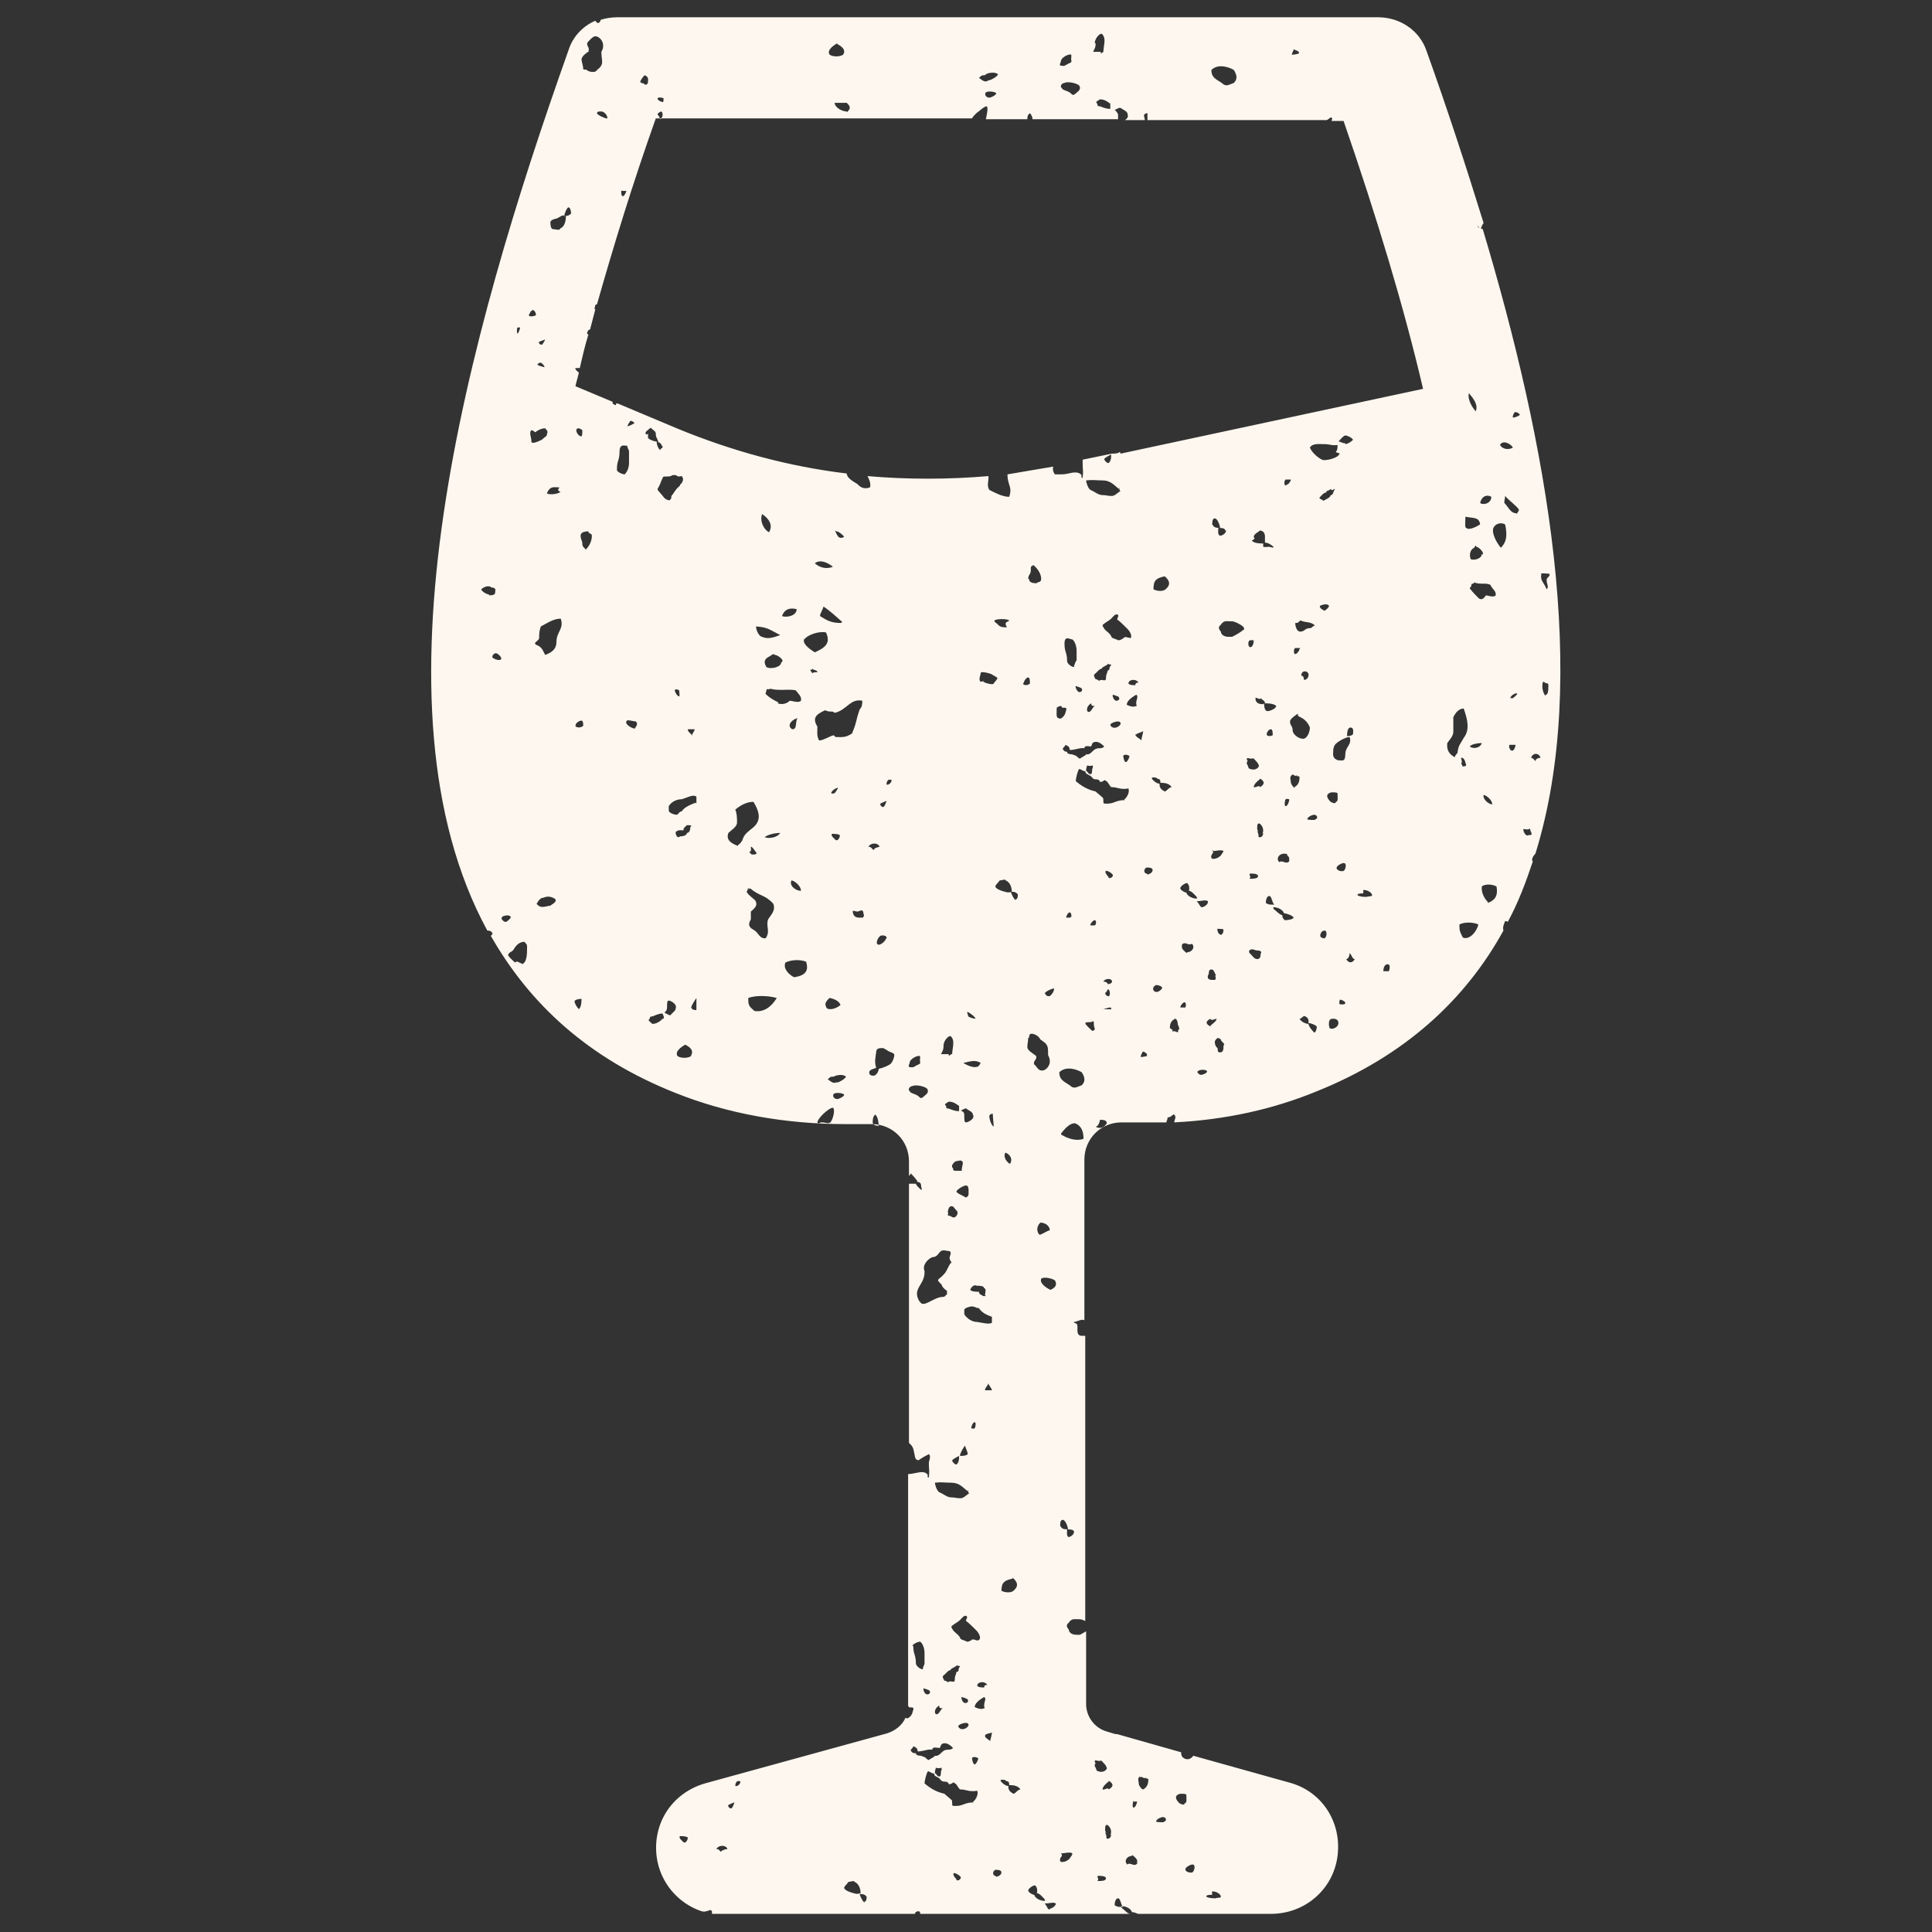 <?xml version="1.0" encoding="UTF-8"?>
<svg id="Ebene_2" xmlns="http://www.w3.org/2000/svg" version="1.1" viewBox="0 0 223.6 223.6">
  <rect x="0" y="0" width="223.6" height="223.6" fill="#333333" stroke="none"/>
  <!-- Generator: Adobe Illustrator 29.8.2, SVG Export Plug-In . SVG Version: 2.1.1 Build 3)  -->
  <defs>
    <style>
      .st0 {
        fill: #fdf7ef;
      }
    </style>
  </defs>
  <g id="Ebene_1-2">
    <g>
      <path class="st0" d="M171.4,26.6c0-.4.2-.6.3-.8-2.1-6.8-4.3-13.5-6.6-19.9-.8-2.4-3.1-3.9-5.6-3.9h-88.1c-.6,0-1.3.1-1.9.3,0,0,0,0,0,.1-.2.4-.4.3-.6,0-1.4.6-2.6,1.8-3.1,3.4-11.8,33.2-23.6,75.8-9.4,101.9.2,0,.4,0,.6.3,0,0,0,.2-.2.3,4.5,7.9,11.3,14.2,21.4,18.2,6,2.4,12.7,3.6,19.7,3.6h3c2.4,0,4.3,1.9,4.3,4.3v1.7c0,0,.2-.2.2-.3.2.2.7.7.8,1,.2,0,.4.1.4.4s.2.5,0,.5c-.2-.2-.5-.4-.6-.7-.3,0-.5,0-.8,0v30h0c.6.5.5.8.7,1.6,0,.2.2.4.4.4.3-.2.6-.4,1.2-.7.3.2,0,.8,0,1,0,.9.1.8,0,1.7-.3,0,0-.2-.2-.4-.5-.5-1.4,0-2.2,0v26.8h0c0,.1.1.1.1.2.6,0,.6,0,.4.6,0,.2-.5.9-.8.6,0,0,0,0,0,0-.4.9-1.2,1.5-2.1,1.8l-21.1,5.8c-3.8,1.1-6.1,4.6-5.6,8.5.4,3,2.5,5.4,5.2,6.3.1,0,.3.1.5,0,.3,0,.5-.3.7,0,0,0,0,.2,0,.3.4,0,.8,0,1.2,0h22.3c0-.2.2-.3.4-.3s.2.2.2.3h24.3c-.3,0-.7-.5-1-.7,0-.1-.1-.2,0-.2.5,0,1.1.3,1.2.7.2,0,.5.1.7.2h15.4c3.9,0,7.2-2.8,7.7-6.7.5-3.9-1.8-7.5-5.6-8.5l-11.1-3.1c-.1.2-.4.4-.6.4-.3,0-.3,0-.6-.2-.2-.2-.2-.4-.2-.6l-7.4-2.1c0,0-.1,0-.2,0l-1-.3c-1.4-.4-2.4-1.7-2.4-3.2v-8.4c-.2.1-.5.3-.7.4-.1,0-.2,0-.4,0-.6,0-.9-.3-.9-.6-.3-.3-.3-.6,0-.8.3-.5.7-.4.9-.4.6,0,.5,0,1,.2,0,0,0,0,0,0v-33c-.1,0-.2,0-.4,0-.6,0-.5-.6-.5-1.1s-.5-.3-.4-.5c.3,0,.9-.4,1.2-.2,0,0,0,0,0,0v-18.6c0-2.4,1.9-4.3,4.3-4.3h3c.7,0,1.5,0,2.2,0,0-.1,0-.2.1-.3,0-.2,0-.3.2-.3s.5-.4.6-.3c.3.3,0,.6,0,.9h0c5.9-.3,11.4-1.5,16.5-3.6,10.2-4.1,17.2-10.6,21.6-18.6-.1-.4,0-.6.2-1.1.1,0,.2,0,.3.1,1.2-2.2,2.1-4.6,2.9-7,0,0,0,0,0,0-.2-.2,0-.6.3-.9,6.3-20.3,1.4-47.3-6.1-72.3-.3,0-.6-.2-.6-.4h0ZM79.1,213.2c-.2-.2-.6-.5-.4-.7,0,0,.9,0,.9.2,0,.3-.3.7-.5.5ZM83.5,214.4c-.3-.3-.3-.4-.6-.4.3-.5,1.1-.5,1.3,0-.3,0-.8.2-.8.4ZM84.6,209.3c-.2,0-.4-.3-.3-.4,0,0,.6-.3.7-.3,0,0-.2.7-.4.7ZM85.1,206.7c0-.5.3-.7.6-.5,0,.2-.3.6-.6.5ZM98.5,219c-.2,0-.8-.3-.8-.5s.3-.4.5-.7c.2,0,.7-.2.7,0,.5.2.7.8.7,1.3-.5.2-.7,0-1.2-.1h0ZM100.1,220.2c-.2,0-.6-.8-.6-1,.5,0,.6.1.8.3,0,.2,0,.6-.3.6ZM127.1,217.7c-.2,0,0,0,0-.2,0-.2-.2-.3,0-.4.3,0,.9,0,.9.3s-.6.3-.9.3h0ZM140.2,219.3c.2,0,0-.3.1-.4.6,0,1,.4,1,.6,0,.2-.5.1-.6.2-.3,0-.8,0-1.1-.2,0-.2.4-.2.6-.2ZM138.1,215.8c.3.1.1.8-.1.9-.3.1-.9-.1-.8-.4,0-.2.7-.6.9-.5h0ZM136.7,207.6c.2,0,.5,0,.6.1,0,.5.1,1-.2,1,0,.3-.4.1-.6,0-.3-.3-.4-.5-.4-.7s.3-.4.6-.4h0ZM134.6,210.3c.3,0,.6.4,0,.6-.2,0-.8,0-.8-.1,0-.2.5-.5.8-.5ZM132,205.7c.2-.2.4.3.6,0,0,.3,0,0,.3.2,0,.3,0,.9-.6,1.2-.2,0-.5-.5-.5-.6,0-.4-.2-.6.1-.9h0ZM131.2,208.5c0,0,.4,0,.4,0,0,.2-.2.7-.4.7s-.1-.7,0-.8ZM131,214.7c.1,0,.3.2.4.3.3.3.2.4.2.7-.3.3-.6,0-.9,0s-.2.2-.3,0c-.3-.3,0-.9.6-.9h0ZM129.4,219.7c.3,0,.3.8.6,1-.6,0-.7,0-1-.2,0-.3.1-.8.4-.8h0ZM128.6,212.3c0,.2-.1.5-.4.5s0-.2-.3-.7c.3,0,0,0,0-.3s0-.6.2-.6.7.6.4,1.2ZM128.3,206.1c.6.3.6.7,0,1,0-.3-.5.1-.7,0,0-.3.4-.7.7-.9ZM126.7,203.9c0-.3.2-.1.5-.1s.2-.1.3,0c.3.3.6.6.6.9-.3.5-.9.4-1.2.2,0-.3-.4-.6-.1-.8h0ZM149.9,5.8c.2,0,.6.3.4.4,0,0-.7.2-.8.1,0,0,.2-.6.3-.6h0ZM142.8,8.1c.3.5.5,1,0,1.5-.6.2-.9.5-1.4,0-.8-.5-1.2-.7-1.2-1.5.8-.8,2.1-.3,2.6,0ZM128.5,12.6c-.4,0-.7-.1-1.2-.3-.2,0-.3,0-.3-.3-.3-.2,0-.3.3-.5.6,0,.9.3,1.2.5,0,.2,0,.5,0,.6ZM126.7,5c0-.5.5-1.1.8-1.1.6.5.2,1.4.2,2.1-.3.2-.3.3-.3,0-.3,0-.6,0-.9,0,.3-.5.3-.7.3-1ZM122.8,7c0-.2.6-.7,1.1-.7.2,0,0,.5.1.7,0,.2,0,.2-.2.3-.5.2-.5.4-1,.3-.3,0,0-.4,0-.6h0ZM123.2,9.6c.3-.2,1.4,0,1.7.3.3.5-.2.7-.5,1-.3.2-.3,0-.6-.2-.3-.2-.9-.3-.9-.5-.3-.2,0-.6.3-.6ZM114.1,8.6c.3-.2,1.1-.3,1.4,0,0,.2-.8.7-1.1.7-.3.2-.5.2-1.1-.3.3-.2.2-.3.7-.3ZM115.3,10.8c0,.2-.6.5-.8.5-.4,0-.6-.4-.4-.6.2-.2,1.1-.1,1.2.1ZM98,12.9c-.6,0-1.4-.5-1.4-1,.3,0,1.1,0,1.4,0,.3.3.6.6,0,1.1h0ZM96.9,5.1c.6.3,1,.7.7,1.2-.3.3-1.3.3-1.6,0-.3-.5.4-1,.9-1.3ZM76.8,11.4c0,0,0,.5-.1.4-.2,0-.6-.2-.6-.4s.7-.1.7,0ZM76.5,13.8c-.2,0-.2-.5-.4-.5,0-.2.2-.3.4-.4.2,0,.3.6,0,.8ZM74.6,8.7c.5.2.4.5.4.7,0,.4-.2.4-.4.4,0-.2-.3-.1-.5-.3,0-.2.3-.6.6-.9h0ZM72.1,22.1c.2,0,.4,0,.4,0s-.2.6-.4.6-.2-.3-.2-.6c0-.1,0,0,.2,0h0ZM70.2,13.7c-.2,0-1.1-.4-1.1-.6s.2-.2.5-.2.7.4.7.8h0ZM68.1,5.9c.2-.4-.3-.6-.1-1,.2-.2.6-.7.9-.7.5,0,.9.6.9,1s0,.4-.2.8c0,1.1.4,1.4-.5,2.1-.2.4-1,.2-1.2,0-.1-.1-.4,0-.4-.1,0-.4-.2-.9-.2-1.1,0-.4.6-.8.9-1h0ZM64.9,56.9c-.3.3-1.3.4-1.6.2,0-.1.2-.4.3-.5.3-.3.7-.2,1-.2s0,.1,0,.3.4.2.4.3ZM62.3,39.6c0,0,.7-.3.8-.3,0,0-.3.6-.4.6s-.4-.1-.3-.3ZM62.6,42c.1,0,.5.4.4.5,0,0-.8-.2-.8-.3,0-.1.3-.3.5-.2ZM59.8,37.9c0,0,.4,0,.4,0,0,.1-.2.7-.3.7s-.1-.6,0-.7ZM56.6,68.8c-.3,0-.9-.4-.9-.6.3-.3.9-.5,1.2-.2.6,0,.4.4.4.6s-.2.3-.7.3h0ZM58,76.3c-.2.2-.8,0-1-.2-.1-.1.1-.5.4-.5.2,0,.7.5.6.6ZM58.1,106.1c.2-.1.8-.3,1,0,.1.1-.4.6-.6.6s-.6-.4-.4-.5ZM60.4,111.5c-.3,0-.5-.4-.8-.1-.3-.3-.8-.7-.8-.9.2-.4.5-.3.7-.7.3-.5.7-.8,1.2-.8.2.3.3.2.3.6,0,.8,0,1.8-.6,2h0ZM61.7,35.9c.2,0,.4.5.3.6-.2.1-.7.2-.8,0,0-.1.3-.6.4-.6ZM61.5,51c0-.3-.3-1,0-1.2.3,0,.4.3.5.2.3-.3,1.2-.6,1.2-.3.3.3.1.4.1.6s-.3.3-.6.6c-.6.3-1.2.5-1.2.2h0ZM63.8,104.8c-.8.1-1.2.4-1.7-.2.3-.5.5-.7.8-.7.6-.3,1.2,0,1.4.2.1.3-.3.5-.6.7ZM64.4,74.3c0,.8-.5,1.2-1.3,1.5-.3-.5-.3-.9-1.1-1.2-.3-.3.4-.4.4-.8s0-.8.2-1.3c.6-.3,1.4-.9,2.3-.9.4,1.2-.5,1.5-.5,2.7h0ZM64.8,26.5c0,.2-.7,0-.9,0-.2-.2-.2-.6-.2-.8s.5-.4.7-.4c.5-.2.6-.5,1.1-.3,0,.4-.1,1.2-.6,1.4ZM65.3,25c0-.2.3-1,.5-1s.3.5.3.7c-.2.2-.3.3-.8.3ZM67,116.8c-.3-.3-.5-.7-.5-.9s.5-.3.8-.3c0,.3,0,.9-.3,1.2ZM66.6,84c0-.3.4-.6.7-.6.2,0,.2.4.2.6-.3.3-.9.2-.9,0ZM66.7,49.8c0-.3.4-.3.7,0,0,.2,0,.6-.1.7-.3,0-.6-.4-.6-.7h0ZM67.8,63.6c-.3-.3-.4-.4-.4-.6,0-.5-.2-.5-.2-1s.7-.5.9-.5c0,.3.4.2.4.5,0,.5-.2,1.1-.7,1.6h0ZM71.4,54.3c0-1,.3-1,.3-2s.6-.7.9-.7c0,.3.2.4.2.7v1.3c0,.5-.2,1-.5,1.3-.3,0-.9-.3-.9-.5h0ZM72.6,49.3c0,0,.3-.6.4-.6s.5.2.4.3c0,0-.7.4-.8.3h0ZM73.4,84.3c-.3,0-1.1-.5-.9-.8,0-.3.8,0,1.1,0,.3.3,0,.6-.2.9ZM74.8,50.3c-.3-.3.2-.5.5-.8.3.3.6.4.6.7,0,.5.2.5.3,1,.3,0,.3.3.5.5,0,.2-.3.2-.3.4-.3-.3-.4-.7-.4-1-.3,0-.8-.2-1-.4,0-.2,0-.2,0-.5h0ZM78.7,56.2c-.6.5-.7.9-1,1.2,0,.3,0,.3-.2.5-.3,0-.6-.2-.8-.5s-.6-.6-.6-.8c.4-.7.3-.7.6-1.3,0-.3.8,0,1.1-.3.3,0,.3-.1.6.1.1.1.4,0,.5,0,.3.3.1.8-.2,1h0ZM78.6,80.6c-.2,0-.5-.5-.5-.7s.4-.1.5,0c0,.1.1.7,0,.7h0ZM76.7,117.9c-.3.3-.7.6-1.2.6-.3-.3-.6-.4-.3-.6,0-.3.1-.2.4-.3.5-.2.7-.3,1.1-.3,0,.2.2.3.1.6h0ZM78.2,116.7c0,.3-.4.5-.6.8-.2,0-.5-.2-.7-.3.2-.2.3-.3.3-.6,0-.5,0-.8.2-.8s1,.4.8.9h0ZM78.2,96.3c.3-.3.6-.2.9-.2,0-.3.1-.3.4-.6.3,0,.7,0,.4.2,0,.3-.1.7-.4.7,0,.3-.5.4-.8.4-.3.3-.5-.2-.5-.4ZM80,122.2c-.3.3-1.3.3-1.6,0-.3-.5.4-1,.9-1.3.6.3,1,.7.7,1.2ZM80.6,116.9c-.2,0-.5,0-.6-.3,0-.2.4-.8.6-1.1,0,.3,0,1,0,1.3ZM80.5,92.9c-.5.2-1.3.5-1.6,1-.3,0-.4.4-.6.4s-.9-.2-.9-.5,0-.3,0-.5c.3-.5.9-.8,1.5-.8.7-.2,1.3-.6,1.7-.3,0,.2,0,.6,0,.8h0ZM80.1,85.2c0-.3-.5-.4-.5-.8,0,0,.7,0,.8,0,0,.2-.3.5-.3.7ZM80.2,85.3s0-.2,0-.2c0,0,0,.2,0,.2ZM85.8,97.4c-.1.3-.4.3-.4.5-.8-.3-1.4-.7-1.1-1.5.3-.3,1-.7,1-1.2s0-1-.2-1.5c.6-.5,1.3-.9,2.1-.9.8,1.3.9,2.3-.2,3.1-.6.5-.9.7-1.1,1.4h0ZM90.3,73.5c-.8.3-1.5.5-2.1.2-.3,0-.7-.7-.7-1.2,1.4.1,1.6.4,2.8,1ZM88.2,59.5c.8.5,1.3,1.3.8,2.1-.6-.3-1.1-1.3-.8-2.1ZM90.4,76.7c0,.5-1.2.8-1.7.5-.3-.5-.3-.9.3-1.2.4-.2.4-.4.7-.2.3,0,1.1.6.8.8ZM86.9,98c.2,0,.4.4.5.5.3.3.1.4-.2.4s-.2,0-.5-.3c.3,0,.2-.4.2-.6ZM86.8,102.8c1.2,1,1.7.7,2.7,1.8.3.8-.3,1.3-.6,1.8-.3.8.3,1.4-.3,2.2-.8,0-.7-.6-1.4-1-.6-.3-.6-.7-.3-1.2v-.9c.6-.5.8-.8.5-1.3-.3-.3-.7-.5-1-1,.3-.3,0-.6.3-.3h0ZM87.2,116.9c-.6-.5-.6-.7-.6-1.4.8-.3,2.2-.3,3.3,0-.6,1-1.5,1.7-2.6,1.5h0ZM88.5,96.9c.3-.3,1.2-.5,1.8-.5-.3.5-1.2.7-1.8.5ZM90.1,81.3c-.6-.3-1-.5-1.5-1,0-.1.1-.3.1-.4,0-.3.4,0,.4-.2,1.1.3,2.2,0,3,.2.3.4.7.7.6,1.2-.3.3-1,0-1.3,0-.3.3-.8.5-1.4.3h0ZM90.5,71.3c.3-.8.9-1,1.7-.8,0,.8-1.2,1-1.7.8ZM91.6,101.9c.3,0,1.1.6,1.1,1.2-.6,0-1.4-.6-1.1-1.2ZM92.3,83.1c-.3.5,0,1.3-.6,1.3-.6-.3-.3-1,.6-1.3ZM91.9,113.1c-.6-.3-1.3-1-1-1.7.6-.3,1.6-.4,2.4-.1.3,1,0,1.6-1.4,1.8h0ZM93.1,74c.3-.5,1.7-1,2.5-.8.6,1.3-.2,1.8-1.3,2.3-.8-.5-1.5-1.1-1.2-1.6ZM97.5,71.9c0,.1,0,.1-.2.2-1.1,0-1.6-.3-2.4-.8,0-.3.4-.9.4-1.1.8.5,1.6,1.3,2.2,1.8ZM96.8,61.5c.3,0,.7.4.9.6-.2.2-.5.2-.7,0,0,0-.4-.6-.3-.7ZM94.3,65.2c.6-.5,1.5-.1,2.1.4-.8.3-1.5.1-2.1-.4ZM94,78c0-.3-.2-.2-.2-.5.3,0,.2,0,.2-.2,0,.3.6.2.6.5-.3,0-.6,0-.6.2ZM96.1,129.9c-.3.2-.5,0-1,0-.2,0-.4.2-.5,0,0-.2.3-.6.6-.9s.9-.8,1.2-.8c.3.2,0,1.4-.3,1.7h0ZM96.6,91.8c0,0-.3.1-.4,0,0-.3.7-.7.8-.6,0,0-.3.5-.4.6h0ZM97.2,96.7c0,.3-.3.7-.5.5-.2-.2-.6-.5-.4-.7,0,0,.9,0,.9.2ZM97.3,116.3c-.6.5-1.3.6-1.6.4-.3-.5-.2-.7.3-1.2.6.1,1.2.4,1.3.9h0ZM96.9,127.2c-.4,0-.6-.4-.4-.6.2-.2,1.1-.1,1.2.1,0,.2-.6.5-.8.5ZM96.9,125.2c-.3.2-.5.2-1.1-.3.3-.2.2-.3.7-.3.3-.2,1.1-.3,1.4,0,0,.2-.8.7-1.1.7ZM96.5,85.1c-.3,0-1.2.6-1.7.6-.3-.5-.2-1.1-.2-1.6-.6-1-.2-1.4.9-1.9.6.3.8,0,1.1.3,1.4-.3,1.8-1.7,3.2-1.4,0,.3,0,.7-.3,1-.5,1.4-.3,1.4-.9,2.8-.8.5-1.1.4-1.9.4h0ZM99.9,106.2c-.2,0-.3,0-.5,0-.6,0-.7-.5-.7-.7,0-.2.3,0,.5,0,.3,0,.5-.3.7,0,0,.2.2.6,0,.6h0ZM102.2,93.4c-.2,0-.4-.3-.3-.4,0,0,.6-.3.7-.3,0,0-.2.7-.4.7ZM102.5,108.7c0,.2-.7.8-.9.6-.3-.1,0-.8.3-1,.3-.1.8,0,.7.3h0ZM101.9,98c-.3,0-.8.2-.8.4-.3-.3-.3-.4-.6-.4.3-.5,1.1-.5,1.3,0ZM101,129.9c0-.2,0-.7.3-.9.3.2.4,1,.4,1.3-.3,0-.7-.1-.7-.4ZM103.1,123.1c-.2.2-.9.5-1.4.6,0,.3-.3.8-.6.8s-.5-.1-.5-.4.5-.4.8-.5c-.2-.8-.1-1,0-1.8,0-.5.4-.5.7-.5s.2.1.5.2c.3.3.9.3.9.6s-.2.8-.4,1h0ZM102.6,90.8c0-.5.3-.7.6-.5,0,.2-.3.6-.6.5ZM106.2,126.8c-.3-.2-.9-.3-.9-.5-.3-.2,0-.6.3-.6.3-.2,1.4,0,1.7.3.3.5-.2.7-.5,1-.3.2-.3,0-.6-.2ZM106.5,122.9c0,.2,0,.2-.2.3-.5.2-.5.4-1,.3-.3,0,0-.4,0-.6s.6-.7,1.1-.7c.2,0,0,.5.1.7h0ZM106.4,150.6c-.9-1.5.7-1.9.6-3.5-.3-.7.4-1.4.9-1.6.6,0,.7-.5,1-.7s.7,0,1,0c.3.2,0,.5,0,.8s.4.6.1.6c-.3.5-.4.8-.6,1.1-.8,1-1.2.6-.4,1.4,0,.2.3.5.6.7v.4c-.3.2-.2.3-.5.3-1,0-2.2,1.3-2.6.6ZM111.9,117.1c.2,0,1,.6,1,.8-.2,0-.6-.1-.9-.3.2,0-.2-.4,0-.5ZM112.5,122.8c.6,0,.5,0,1,.2-.2.4-.3.5-.7.5s-1.1-.3-1.3-.5c.2,0,.8-.2,1.1-.2h0ZM117.2,182.6c.6.5.7,1,.1,1.5-.3.3-1.1.2-1.4,0,0-1,.4-1.2,1.3-1.4ZM116.4,133.4c.6.3.8.8.5,1.3-.6-.3-.8-1.1-.5-1.3ZM117.6,104.2c-.2,0-.6-.8-.6-1,.5,0,.6.1.8.3,0,.2,0,.6-.3.6ZM116,103.1c-.2,0-.8-.3-.8-.5s.3-.4.5-.7c.2,0,.7-.2.7,0,.5.2.7.8.7,1.3-.5.2-.7,0-1.2-.1h0ZM116.4,72.3c0,.2.3.3,0,.3s-.6,0-.9-.3c0-.1-.5-.3-.4-.5.3-.2,1.4-.2,1.7,0,0,.1-.4.2-.4.3ZM115.4,78.5c0,.2-.2.3-.4.6,0,.2-.9,0-1.2-.2,0-.2,0,0-.3,0-.3-.2,0-.8,0-1s.6-.1,1.2.1c.3.2.8.4.8.6h0ZM112.6,189.7c-.3.2-.4.3-.7.3-.3-.2-.8-.2-.8-.5-.4-.6-.7-.5-1-1.2,0-.2.7-.5,1-.8s.4-.5.7-.5c.3.2,0,.3,0,.6.3.2.7.6,1.2,1.1.3.3.6.9.3,1.1s-.6-.2-.7,0h0ZM113.2,203.4c.1.1-.2.8-.4.8s-.3-.6-.3-.7c0-.2.5-.2.7,0h0ZM111.7,199.4c.2,0,.4,0,.4.3-.3.5-1,.6-1.2.1,0-.2.6-.4.8-.4ZM111.3,196.4c0,0,.7.2.7.3.1.2,0,.4-.3.4s-.5-.6-.4-.7h0ZM109.7,140.3c0-.2.1-.7.4-.7s.3.2.6.5c.3.2,0,.8-.3.8s-.3-.2-.6-.2c-.2,0,0-.2-.1-.4h0ZM110.7,137.9c0-.2.8-.7,1.1-.7s.3.4.3.7c0,.5,0,.5-.3.7-.3-.2-1.1-.5-1.1-.7ZM111,168.5c0,.4,0,.7-.3,1-.2,0-.5-.3-.5-.5.2-.2.6-.4.8-.5ZM112,172.4c.1.2,0,.4.2.4-.3.2-.7.6-1,.6-.6,0-.6-.1-1.1-.1s-.9-.4-1.4-.6c-.3-.2-.5-.9-.5-1.1.9-.1,1,0,1.9,0s1.3.5,1.9,1h0ZM111.1,168.5c0-.3.4-1,.6-1.2,0,.2.3.7.3,1-.2.2-.6.2-.9.2ZM108.7,197.4c0,.3.1.3.4.3-.3.2-.4.7-.7.7s-.3-.7.3-1h0ZM109.2,194.4c0-.2-.2-.3,0-.5.3-.2.5-.6.8-.6,0-.2.5-.3.8-.6,0,.2.3,0,.3.2-.3.2,0,.6-.4.6-.1.5-.2.4-.2.9s-.5,0-.8.3c-.3-.3-.6-.1-.4-.4h0ZM112.4,165.3c0-.2.2-.7.4-.7s.1.6,0,.7c0,.1-.4,0-.4,0h0ZM114.4,195c-.3,0-.5,0-.5.3-.2,0-.7,0-.8-.2,0-.5,1-.6,1.2,0ZM114,160.9c0-.3.3-.5.4-.8,0,.2.4.6.4.8,0,0-.7,0-.7,0h0ZM114.4,159.9s0,.2,0,.2v-.2ZM113.1,153c-.6,0-1.2-.4-1.5-.9,0-.2,0-.3,0-.5s.6-.4.9-.4.5.2.8.2c.3.5.9.8,1.5,1,0,.2,0,.5,0,.7-.4.2-1,0-1.7-.1h0ZM114.1,150s-.1,0-.3,0c-.3-.2-.5-.2-.5-.5-.3,0-.8,0-1-.2,0-.2.4-.7.7-.5.3,0,.9,0,.9.3.3,0,.1.6.1.8,0,0,0,0,.1.1h0ZM114.5,129.2c0-.2.2-.3.4-.3,0,.3.1,1.1.1,1.5-.3-.2-.5-.9-.5-1.2h0ZM111.8,128.3c.3.2.8.4.8.7.3.5-.6.9-.8.9s-.2-.3-.2-.8-.2-.4-.4-.6c.2,0,.5-.3.7-.2ZM111.3,134.4c.3,0,0,.6,0,1.1-.3,0-.5,0-.6,0-.3,0-.4,0-.4-.3-.3-.2,0-.6.3-.8.2,0,.7-.2.7,0h0ZM111,128.6c-.4,0-.7-.1-1.2-.3-.2,0-.3,0-.3-.3-.3-.2,0-.3.3-.5.6,0,.9.3,1.2.5,0,.2,0,.5,0,.6ZM110.1,122c-.3.2-.3.3-.3,0-.3,0-.6,0-.9,0,.3-.5.3-.7.3-1,0-.5.5-1.1.8-1.1.6.5.2,1.4.2,2.1ZM107.6,195.7c.1.2,0,.4-.3.4s-.5-.6-.4-.7c0,0,.7.2.7.3h0ZM105.6,190.5c0-.2.6-.5.9-.5.3.2.5.8.5,1.3s0,1,0,1.2-.2.4-.2.7c-.3,0-.8-.4-.8-.7,0-1-.3-1-.3-2h0ZM105.9,202.9c-.2,0-.3,0-.5-.3,0-.2.3-.3.3-.5.5.2.5.4.5.6.7,0,1.2-.3,1.7-.2,0-.4.6-.2.8-.2s.1-.4.4-.5c.5-.2,1,.3,1.2.5-.2.2-.4.2-.6.2-.8,0-.8.8-1.5.7-.1.2-.5.3-.7.5-.2,0-.4-.4-.7-.4-.2-.2-.8,0-.8-.4h0ZM110.7,217.5c-.2-.2-.5-.6-.3-.7.1-.1.8.3.8.5,0,.2-.3.4-.5.3h0ZM112.7,208.6c-1.2,0-1.2.5-2.4.4-.2,0,0-.6-.2-.7-.2-.2-.6-.5-.8-.7-.9-.2-1.6-.6-2.3-1.2,0-.2.2-1.2.4-1.4.2,0,.6.4.8.2,0-.4.1-.4.1-.6.2,0,.3.1.6,0,.2,0,0,0,.1.2-.2.2,0,.8-.3.8s-.3-.4-.6-.4c0,.4.3.4.6.6.2.2.2.4.7.4s.4.5.4.3c.5,0,.5-.4.7-.1.2,0,.3.4.6.7.7,0,.8.2,1.5.2s.5-.2.5,0c.2.4-.3,1.2-.5,1.2h0ZM112.8,197.6c0-.5.6-.9,1.1-1.2.3.2,0,.5,0,1s.4.3,0,.3c-.3.2-.9,0-1.2-.2h0ZM114.7,201.6c-.1-.2-.7-.4-.7-.7s.8-.3.8-.4c0,.3-.2.8-.2,1.1ZM115.2,217.1c-.3,0-.4-.5,0-.7.2,0,.7,0,.7.3,0,.3-.4.5-.6.5ZM117.3,207.6c-.6-.3-.6-.6-.6-.9-.3,0-.7-.3-.9-.6,0-.2.3-.1.5-.1.3.3.5,0,.5.6.3,0,1,0,1.3.5-.3,0-.6.5-.8.5ZM118.5,79c0-.2.3-.6.5-.6.2,0,.2.5.2.7-.3.3-.8.2-.8,0ZM119,67c0-.5.3-.5.3-1s0-.4.3-.6c.6.5.9,1.1.9,1.6s-.5.3-.5.5c-.3,0-.9,0-.9-.5h0ZM119.1,120.1c0-.1,0-.3.1-.4.2-.2,1,.1,1.2.6.9.6.9.7.9,1.8.2.4.2.6.2.8,0,.4-.4,1-.9,1s-.6-.5-.9-.7c-.2-.4.4-.6.2-1-.2-.2-1-.6-1-1s.1-.7.1-1.1h0ZM120.9,115c0-.2.8-.6,1.1-.6,0,.4-.4.9-.6.9s-.4-.1-.4-.3h0ZM121.5,142.4c-.3,0-.9.5-1.2.5-.3-.3-.4-.9.1-1.4.6,0,1.1.4,1.1.9h0ZM119.7,219.3c-.2,0-.7-.3-.7-.5s.5-.6.8-.6c.2.2.3.5.2.9.3,0,.7.5.9.7,0,.1.1.2,0,.2-.5,0-1.1-.3-1.2-.7h0ZM121.5,221c-.3,0-.3-.4-.6-.7.6,0,1-.2,1.3,0,0,.3-.5.6-.7.6h0ZM121.6,149.3c-.6-.3-1.3-.8-1.1-1.3.3-.3,1.4,0,1.6.2.3.5,0,.9-.6,1.1h0ZM122.5,83.1c-.3,0-.2-.6-.2-1.2.3-.2.6-.3.6,0,.6,0,.6,0,.4.6,0,.2-.5.9-.8.6ZM129.5,56.4c.1.2,0,.4.2.4-.3.2-.7.6-1,.6-.6,0-.6-.1-1.1-.1s-.9-.4-1.4-.6c-.3-.2-.5-.9-.5-1.1.9-.1,1,0,1.9,0s1.3.5,1.9,1h0ZM127.8,53.1c.2-.2.6-.4.8-.5,0,.4,0,.7-.3,1-.2,0-.5-.3-.5-.5ZM130.8,73.8c-.1.1-.6-.2-.7,0-.3.2-.4.3-.7.3-.3-.2-.8-.2-.8-.5-.4-.6-.7-.5-1-1.2,0-.2.7-.5,1-.8s.4-.5.7-.5c.3.2,0,.3,0,.6.3.2.7.6,1.2,1.1.3.3.6.9.3,1.1h0ZM131.9,79c-.3,0-.5,0-.5.3-.2,0-.7,0-.8-.2,0-.5,1-.6,1.2,0ZM130.7,87.4c.1.1-.2.8-.4.8s-.3-.6-.3-.7c0-.2.5-.2.7,0h0ZM129.3,83.5c.2,0,.4,0,.4.3-.3.5-1,.6-1.2.1,0-.2.6-.4.8-.4ZM128.8,80.4c0,0,.7.2.7.3.1.2,0,.4-.3.4s-.5-.6-.4-.7h0ZM126.7,78.5c0-.2-.2-.3,0-.5.3-.2.5-.6.8-.6,0-.2.5-.3.8-.6,0,.2.3,0,.3.2-.3.2-.1.6-.4.6-.1.5-.2.4-.2.9s-.5,0-.8.3c-.3-.3-.6-.1-.4-.4ZM126.7,81.7c-.3.2-.4.7-.7.7s-.3-.7.3-1c0,.3.1.3.4.3ZM126.2,86.4c.2,0,.1-.4.4-.5.5-.2,1,.3,1.2.5-.2.2-.4.2-.6.2-.8,0-.8.8-1.5.7-.1.2-.5.3-.7.5-.2,0-.4-.4-.7-.4-.2-.2-.8,0-.8-.4-.2,0-.3,0-.5-.3,0-.2.3-.3.3-.5.5.2.5.4.5.6.7,0,1.2-.3,1.7-.2,0-.4.6-.2.8-.2h0ZM123.9,106.2c-.2,0-.4,0-.5,0,0-.2.2-.6.4-.6s.2.4.2.5,0,0-.1,0h0ZM124.9,80.1c-.2,0-.5-.6-.4-.7,0,0,.7.2.7.3.1.2,0,.4-.3.4h0ZM124.5,76.5c0,.2-.2.4-.2.7-.3,0-.8-.4-.8-.7,0-1-.3-1-.3-2s.6-.5.9-.5c.3.2.5.8.5,1.3s0,1,0,1.2h0ZM124.1,214.6c0,.1-.2.3-.3.5-.3.3-.6.4-.9.4s-.3-.4,0-.7c0-.3-.2-.3,0-.3s1-.2,1.2,0h0ZM122.7,176.6c0-.3,0-.7.3-.7s.6.8.6,1.1c-.6,0-.7-.1-.9-.4ZM123.7,177.9c-.3-.1-.2-.6-.2-.9.3,0,.8,0,.8.3s-.4.6-.7.6h0ZM122.8,131.2c.6-.8,1.1-1.2,1.6-1.2.8.3,1,1,1,1.8-.8.3-1.8,0-2.6-.5h0ZM125.2,125.6c-.6.2-.9.5-1.4,0-.8-.5-1.2-.7-1.2-1.5.8-.8,2.1-.3,2.6,0,.3.5.5,1,0,1.5ZM126.4,119.3c-.2-.2-.8-.7-.8-.9.2-.2.8,0,.8-.2.2,0,.2,0,.2.4s.3.5-.1.7h0ZM126.2,107c0-.1.3-.5.5-.5s.2.5,0,.6c0,0-.5,0-.5,0h0ZM126.8,130.4c.3,0,.5-.6.5-.8.3,0,.8,0,.8.4-.3.5-.8.7-1.3.4h0ZM128.2,113.9c0-.2-.3-.3-.5-.3.2-.4,1-.4,1,0,0,.2-.3.3-.5.3ZM128.3,115.3c-.2,0-.4-.2-.4-.4.2,0,.2-.4.4-.4.2.2.2.8,0,.8ZM128.6,116.8c0,0-.9,0-.9,0s.6-.2.8-.2c.1,0,.2.2,0,.3ZM128.3,101.5c-.2-.2-.5-.6-.3-.7.1-.1.8.3.8.5,0,.2-.3.4-.5.3h0ZM130.2,92.6c-1.2,0-1.2.5-2.4.4-.2,0,0-.6-.2-.7-.2-.2-.6-.5-.8-.7-.9-.2-1.6-.6-2.3-1.2,0-.2.2-1.2.4-1.4.2,0,.6.4.8.2,0-.4.1-.4.1-.6.2,0,.3.1.6,0,.2,0,0,0,.1.2-.2.2,0,.8-.3.8s-.3-.4-.6-.4c0,.4.3.4.6.6s.2.4.7.4.4.5.4.3c.5,0,.5-.4.7-.1.2,0,.3.4.6.7.7,0,.8.2,1.5.2s.5-.2.5,0c.2.4-.3,1.2-.5,1.2h0ZM130.4,81.6c0-.5.6-.9,1.1-1.2.3.2,0,.5,0,1s.4.3,0,.3c-.3.2-.9,0-1.2-.2h0ZM131.5,85c0-.1.8-.3.8-.4,0,.3-.2.8-.2,1.1-.1-.2-.7-.4-.7-.7ZM132.8,122.2c0,0-.7.2-.8.1,0,0,.2-.6.3-.6s.6.3.4.4h0ZM132.7,101.1c-.3,0-.4-.5,0-.7.2,0,.7,0,.7.3,0,.3-.4.5-.6.5ZM133.8,114.8c-.3,0-.6-.5,0-.8.2,0,.6.1.7.3,0,.2-.4.5-.6.5h0ZM134.8,91.6c-.6-.3-.6-.6-.6-.9-.3,0-.7-.3-.9-.6,0-.2.3-.1.5-.1.3.3.5,0,.5.6.3,0,1,0,1.3.5-.3,0-.6.5-.8.5ZM133.5,68.1c0-1,.4-1.2,1.3-1.4.6.5.7,1,.1,1.5-.3.3-1.1.2-1.4,0ZM136.4,119.4c-.2.2-.4-.2-.7,0,0-.3,0-.2-.3-.4,0-.3,0-.8.6-1.1.2,0,.3.4.3.5,0,.4.4.6,0,.9h0ZM138.5,103.8c0,.1.1.2,0,.2-.5,0-1.1-.3-1.2-.7-.2,0-.7-.3-.7-.5s.5-.6.8-.6c.2.2.3.5.2.9.3,0,.7.5.9.7h0ZM137.2,116.6c0,0-.6,0-.6,0,0-.2.3-.6.5-.6s.2.6,0,.7ZM137.4,110.3c-.1,0-.3-.2-.4-.3-.3-.3-.2-.4-.2-.7.3-.3.6,0,.9,0s.2-.2.3,0c.3.3,0,.9-.6.9h0ZM139.8,104.4c0,.3-.5.6-.7.6s-.3-.4-.6-.7c.6,0,1-.2,1.3,0h0ZM140.4,98.5c.3,0,1-.2,1.2,0,0,.1-.2.3-.3.5-.3.3-.6.4-.9.4s-.3-.4,0-.7c0-.3-.2-.3,0-.3ZM140.3,60.7c0-.3,0-.7.3-.7s.6.8.6,1.1c-.6,0-.7-.1-.9-.4ZM141.9,61.4c0,.3-.4.6-.7.6-.3-.1-.2-.6-.2-.9.3,0,.8,0,.8.3h0ZM140.8,112.9c-.3,0-.1,0-.1.3,0,.3-.2.2-.5.2s-.6-.2-.3-.7c0-.2,0-.5.3-.5s.3.3.6.8h0ZM139,124.4c-.2,0-.5-.3-.4-.4.3-.3,1.1-.2,1.1,0s-.5.4-.7.4h0ZM140.1,118.8c-.6-.3-.6-.6,0-.9,0,.3.6,0,.7,0,0,.3-.5.6-.7.8ZM141.6,121.1c0,.3,0,.7-.4.7s-.2-.4-.3-.5c-.3-.3-.3-.5-.3-.8.3-.5.4-.4.7-.2,0,.3.6.5.3.7h0ZM141.4,108.2c-.3,0-.5-.3-.5-.6s-.1-.1.1-.1c.2,0,.6,0,.6.1s0,.5-.3.6ZM144,72.8c-.3.3-.8.6-1.4.9-.1,0-.2,0-.4,0-.6,0-.9-.3-.9-.6-.3-.3-.3-.6,0-.8.3-.5.7-.4.9-.4.6,0,.5,0,1,.2.6.3,1,.6.7.9h0ZM144.3,87.9c0-.3.2-.1.5-.1s.2-.1.3,0c.3.3.6.6.6.9-.3.5-.9.4-1.2.2,0-.3-.4-.6-.1-.8ZM145.8,61.4c.3,0,.6.2.6.7s0,.4,0,.7c.3,0,.7.2,1,.5,0,.2-.5-.1-.7,0-.6,0-.5.1-.5-.4-.3,0-1,0-1.3-.3,0-.1.3-.2.3-.3-.3-.3.2-.6.5-.8h0ZM145.1,74.1c0,.3-.1.8-.4.8s-.3-.8,0-.8.3,0,.4,0h0ZM145.8,90.1c.6.3.6.7,0,1,0-.3-.5.1-.7,0,0-.3.4-.7.7-.9ZM144.7,101.5c0-.2-.2-.3,0-.4.3,0,.9,0,.9.3s-.6.3-.9.3c-.2,0,0,0,0-.2h0ZM145.9,110.3c0,.3,0,.7-.4.7s-.6-.5-.9-.7c0-.1-.1-.2,0-.3.3-.3.6,0,.9,0s.6.1.4.4ZM146.2,96.4c0,.2-.1.5-.4.5s0-.2-.3-.7c.3,0,0,0,0-.3s0-.6.2-.6.7.6.4,1.2ZM146.2,81.5c-.6,0-.9-.2-.9-.7,0-.2.6.3.6,0,.3.3.5.3.5.6.3,0,1,0,1.3.3,0,.3-.7.6-1,.6s-.4-.4-.4-.9h0ZM147.4,85c-.3.3-.8.2-.8,0s.2-.6.5-.6c.2,0,.2.5.2.7ZM146.9,103.7c.3,0,.3.8.6,1-.6,0-.7,0-1-.2,0-.3.1-.8.4-.8h0ZM148.8,106.6c-.2-.2-.4-.3-.4-.7-.3,0-.7-.5-1-.7,0-.1-.1-.2,0-.2.5,0,1.1.3,1.2.7.3,0,1.1.3,1.1.5s-.7.3-1,.3h0ZM155,52.5c0,.5-1.7.9-2,.7-.6-.3-1.2-.9-1.4-1.4.3-.5,1-.4,1.6-.4.8,0,.9.2,1.6.1,0,.3,0,.6-.2.8,0,.1.5.1.5.3h0ZM155.1,88c-.3,0-.3,0-.6-.2-.3-.3-.2-.6-.2-.8s0-.5.2-.8,1.2-.9,1.7-.9c.3.9-.5,1.1-.5,2s-.4.7-.7.7h0ZM155.5,100.8c-.3.1-.9-.1-.8-.4,0-.2.7-.6.9-.5.3.1.1.8-.1.9ZM153.2,58.1c0-.3-.5-.3-.5-.5.3-.3.5-.6.8-.6,0-.3.2-.1.5-.4.3.3.2,0,.5,0-.3.5-.2.7-.5.7,0,.3-.6.5-.9.7ZM153.2,70.6c-.2,0-.6-.4-.4-.5.2-.1.8-.3,1,0,.1.1-.4.6-.6.6ZM155.9,85.3c0-.3,0-1.1.4-1.1s.3.5.3.7-.4.3-.7.3ZM155.7,51.3c-.4,0-.5-.2-.8-.2,0,0,0,0,0,0,.3-.3.6-.7.8-.7s.7.2.9.5c-.3.3-.7.5-.9.5h0ZM152.2,72.4c-.3,0-.3.3-.6.3-.6,0-.6.4-1.1.4s-.6-.8-.6-1c.3,0,.3,0,.6-.3.6.3,1.2.1,1.7.6h0ZM151,78.7c-.2,0,0-.5-.4-.5,0-.2.1-.5.4-.5.6,0,.6.8,0,1h0ZM150.4,75.1c0,.2-.3.6-.5.6s-.2-.6,0-.7c0,0,.6,0,.6,0h0ZM150.2,82.5c0,.3,0,.4.3.5.6.3.9.7,1.1,1.2,0,.5-.3,1.3-.8,1.3s-1.2-.5-1.2-1-.3-.5-.3-1c0-.3.6-.7.9-.9h0ZM148.8,56.2c-.2,0-.2-.6,0-.7,0,0,.6,0,.6,0,0,.2-.3.6-.5.6h0ZM149.2,92.6c0,.2-.2.7-.4.7s-.1-.7,0-.8.4,0,.4,0ZM149,99c.3.3.2.4.2.7-.3.3-.6,0-.9,0s-.2.2-.3,0c-.3-.3,0-.9.6-.9s.3.2.4.3h0ZM149.9,91.2c-.2,0-.5-.5-.5-.6,0-.4-.2-.6.1-.9.2-.2.4.3.6,0,0,.3,0,0,.3.2,0,.3,0,.9-.6,1.2h0ZM150.4,117.9c.3,0,.3-.3.6-.3.5.2.5.6.4.9-.2,0-.8-.2-1-.6ZM152.1,119.5c-.2-.2-.6-.6-.7-1.1.3,0,.8.2,1,.4,0,.2-.1.7-.3.7ZM152.1,94.9c-.2,0-.8,0-.8-.1,0-.2.5-.5.8-.5s.6.4,0,.6ZM153.3,108.6c-.2,0-.5-.1-.5-.3,0-.3.2-.6.5-.6s.3.7,0,.9ZM154.2,91.7c.2,0,.5,0,.6.1,0,.5.1,1-.2,1,0,.3-.4.1-.6,0-.3-.3-.4-.5-.4-.7s.3-.4.6-.4h0ZM153.9,119c-.1-.1,0-.2-.1-.3,0-.5,0-.8.5-.8s.6.3.6.5c0,.5-.7.8-1,.6h0ZM155,116.2c0,0,0-.5.1-.5.2,0,.6.2.6.4s-.7.2-.8,0ZM155.8,111c.3,0,.4-.5.4-.7.3.3.3.7.6.7-.3.5-.7.5-1,0h0ZM158.2,103.8c-.3,0-.8,0-1.1-.2,0-.2.4-.2.6-.2.2,0,0-.3.1-.4.6,0,1,.4,1,.6,0,.2-.5.1-.6.2ZM160.7,112.4c0,0-.6,0-.6,0,0-.3.1-.8.5-.8s.2.7.1.9ZM129.6,52.3s0,0,0,0c-.2.2-.6.2-.9.2,0,0,0,0,0,0l-3.4.7c0,.1,0,.3,0,.4,0,.9.1.8,0,1.7-.3,0,0-.2-.2-.4-.6-.5-1.4,0-2.2,0s-.5,0-.8,0c-.2-.2-.3-.6-.2-.9-1.8.3-3.5.6-5.3.9h0c0,1.3.6,1.4.2,2.6-.8,0-1.7-.5-2.3-.8-.3-.5-.1-.9-.1-1.4s0-.2,0-.2c-4.7.4-9.4.4-14,0,.2.4.4.8.3,1.3-.8.3-1.2-.1-1.5-.4-.5-.3-1.2-.7-1.2-1.2-6.7-.8-13.3-2.6-19.6-5.2l-6.9-2.9h-.2c0,.3-.1.2-.4,0,0,0,0-.1,0-.2l-4.3-1.8c.1-.5.3-1.1.4-1.6h0c-.1,0-.5-.4-.4-.5,0,0,.3,0,.5,0,.3-1.3.6-2.6,1-3.9-.2,0-.2-.2,0-.5,0,0,.1,0,.2-.1.2-.8.4-1.5.6-2.3h0c-.2,0,0-.3,0-.5,0,0,.2-.1.2-.1,1.9-6.7,4.1-13.9,6.8-21.5h36.6c.1-.2.3-.4.5-.6.3-.2.9-.8,1.2-.8.2.2,0,1-.1,1.5h4.8c0-.2,0-.5.3-.7.1.1.3.4.3.7h9.9c0-.1,0-.3,0-.5s-.2-.4-.4-.6c.2,0,.5-.3.7-.2.3.2.8.4.8.7.1.3,0,.5-.3.7h2.3c0-.2-.1-.4-.1-.5,0-.2.2-.3.4-.3,0,.2,0,.5,0,.8h12.3s0,0,0,0c.1,0,.4,0,.5,0h7.7s0,0,.2,0,.5-.4.6-.3c.1.1.1.2,0,.4h1.4c3.9,11.3,7,21.6,9.2,31l-35,7.5h0ZM171.9,69c-.2.3-.5.5-.8.2-.3-.3-.6-.6-1-1.1,0-.1.2-.2.2-.4,0-.3.3,0,.3-.3.7.3,1.4,0,1.9.3.2.5.7.7.6,1.2-.2.3-1,0-1.1,0ZM172.7,93.1c-.3,0-1.1-.5-1-1.1.2,0,1,.5,1,1.1ZM171.5,64.1c0,.6-1,.8-1.3.6-.2-.6,0-1.1.4-1.3.2-.2.1-.4.3-.1.2,0,.9.6.7.9h0ZM170,45.5c.5.6,1.1,1.3.8,2.1-.3-.3-1-1.3-.8-2.1ZM169.6,59.8c.9.2,1.6,0,1.7.9-.5.3-1.3.7-1.6.4-.2,0-.1-.7-.1-1.3ZM168.3,87.6c-.5-.3-.9-.7-.8-1.6.2-.3.7-.8.7-1.3s0-1.1,0-1.7c.3-.6.7-1,1.2-1,.5,1.4.7,2.5,0,3.4-.3.6-.6.8-.7,1.6,0,.3-.3.3-.3.6ZM169.2,87.7c.2,0,.4.4.4.6.2.3,0,.4-.2.4s-.1,0-.3-.4c.2,0,0-.4,0-.6ZM169.3,108.5c-.3-.6-.4-.7-.4-1.5.5-.3,1.6-.3,2.2,0-.3,1.1-1.2,1.8-1.8,1.5h0ZM170.1,86.4c.2-.3,1-.4,1.4-.4-.2.6-1,.7-1.4.4ZM172.2,104.4c-.3-.3-.8-1-.7-1.8.3-.3,1.2-.3,1.7,0,.2,1.1-.2,1.6-1,1.9h0ZM174.9,86.9c-.2-.2-.3-.5-.2-.7,0,0,.7,0,.7,0,0,.3-.3.9-.5.6ZM175.1,80.8c0,0-.3,0-.3,0,0-.3.7-.7.8-.5,0,.1-.4.4-.5.5ZM175.5,59.4c-.7,0-.9-.7-1.4-1.2,0-.3.1-.6.1-.8.5.6,1.3,1.1,1.6,1.6,0,.1-.2.4-.3.5h0ZM178.9,80.5c-.2,0-.4-.7-.4-1,0-.6.1-.7.3-.5,0,.1.3,0,.4.2,0,.6,0,1.2-.3,1.2h0ZM178.3,66.4c0-.1.8,0,1,0,.2.3-.3.4-.3.7,0,.6.3.8,0,1.1-.3-.8-.8-1-.6-1.8h0ZM178.3,87.7c-.2,0-.6.1-.6.4-.2-.3-.4-.4-.5-.4.2-.6.9-.6,1.1,0h0ZM176.8,96c.2,0,.2-.2.3,0,0,.2.3.6.1.6-.1.1-.3,0-.4.1-.3,0-.5-.5-.5-.7,0-.1.3,0,.5,0h0ZM175.3,47.7c.2,0,.4,0,.6.3,0,.1-.7.4-.8.3-.1,0,.1-.5.2-.6h0ZM175.1,51.8c-.5.3-1.2.2-1.5-.3.3-.6,1.2-.2,1.5.3ZM172.8,61.2c.2-.6.9-.8,1.4-.5.3,1.4.1,2.1-.5,2.7-.5-.6-1-1.6-.9-2.1ZM171.3,58.2c.2-.8.8-1,1.3-.7,0,.8-1,1-1.3.7Z"/>
      <path class="st0" d="M125.8,153.8h0s0-.3,0-.3c0,.1,0,.2,0,.3Z"/>
    </g>
  </g>
</svg>